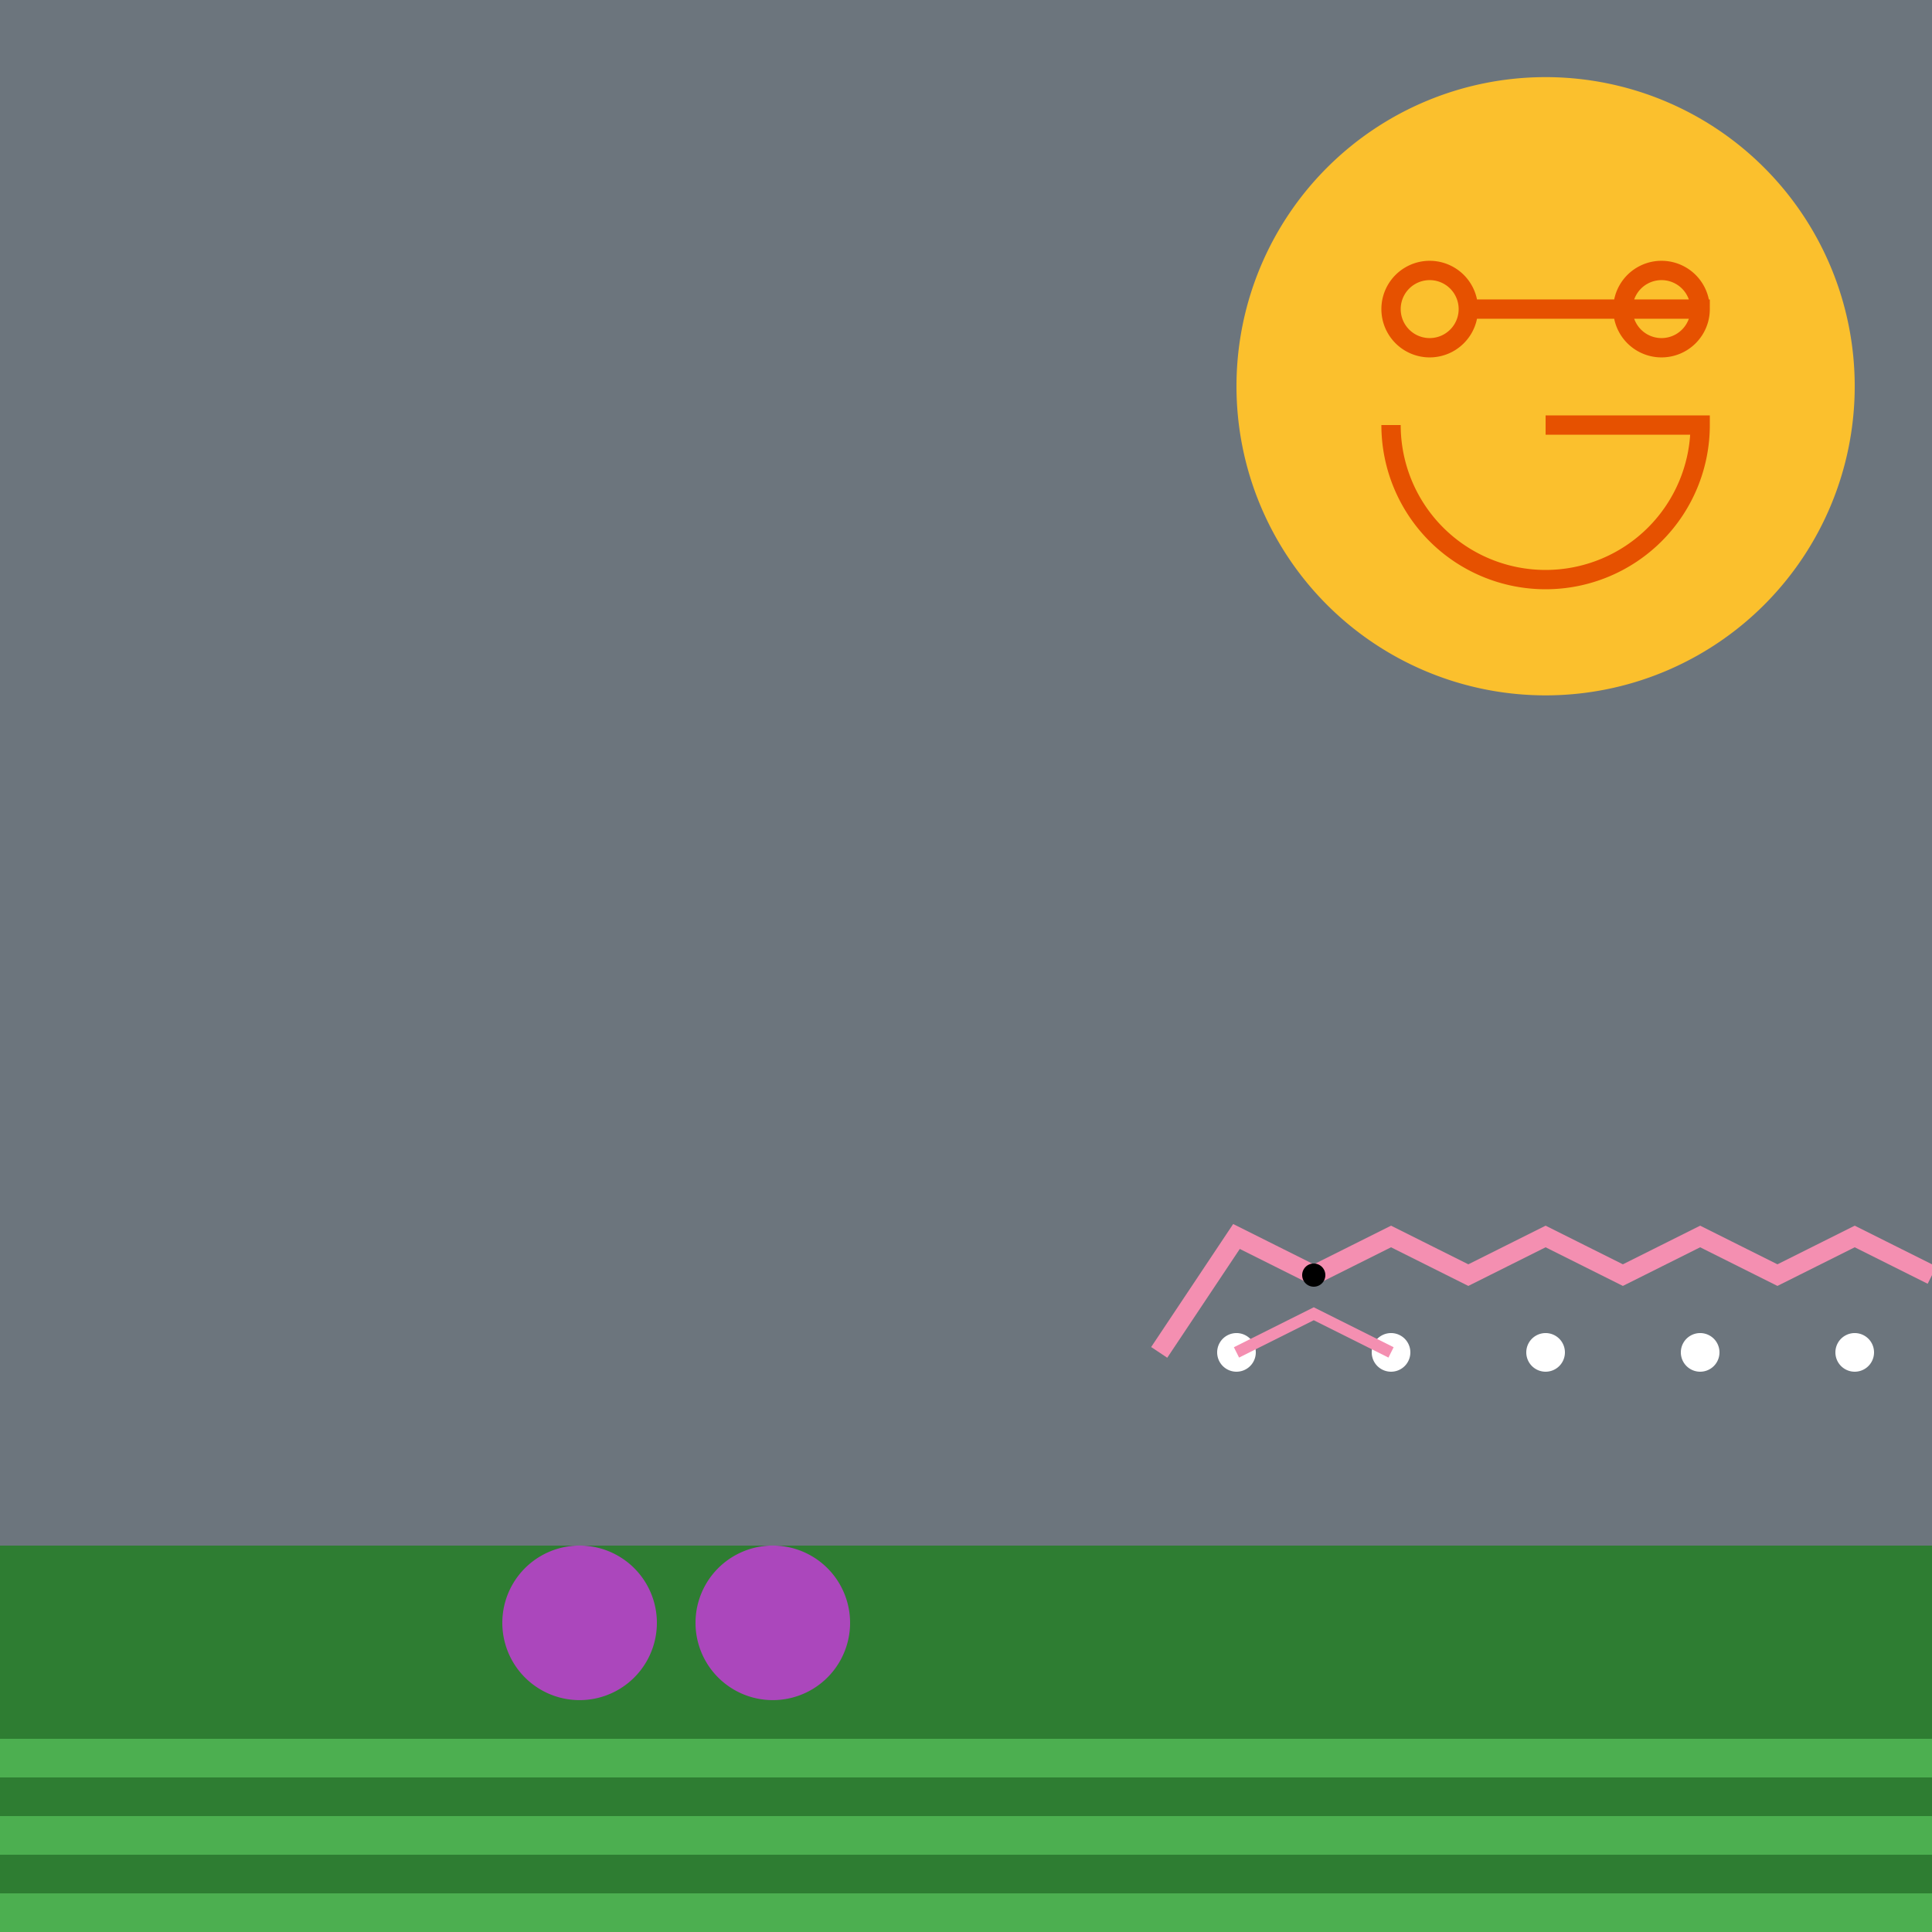 <!--

Generated by DrawGPT.
Free, open source, AI generated images in SVG, PNG, and HTML Canvas format.
https://drawgpt.ai

Created: 2023-11-13T07:27:49.796Z
Link: https://drawgpt.ai/prompt/120584/

-->
<svg xmlns="http://www.w3.org/2000/svg" xmlns:xlink="http://www.w3.org/1999/xlink" width="500" height="500"><defs/><g><rect fill="#6c757d" stroke="none" x="0" y="0" width="512" height="512"/><rect fill="#2e7d32" stroke="none" x="0" y="400" width="512" height="112"/><rect fill="#4caf50" stroke="none" x="0" y="450" width="512" height="10"/><rect fill="#4caf50" stroke="none" x="0" y="470" width="512" height="10"/><rect fill="#4caf50" stroke="none" x="0" y="490" width="512" height="10"/><path fill="#fbc02d" stroke="none" paint-order="stroke fill markers" d=" M 480 100 A 80 80 0 1 1 480 99.92"/><path fill="none" stroke="#e65100" paint-order="fill stroke markers" d=" M 380 80 A 10 10 0 1 1 380 79.99 L 440 80 A 10 10 0 1 1 440 79.99 M 400 110 L 440 110 A 40 40 0 0 1 360 110" stroke-miterlimit="10" stroke-width="5" stroke-dasharray=""/><path fill="#ab47bc" stroke="none" paint-order="stroke fill markers" d=" M 170 420 A 20 20 0 1 1 170 419.98"/><path fill="#ab47bc" stroke="none" paint-order="stroke fill markers" d=" M 220 420 A 20 20 0 1 1 220 419.98"/><path fill="none" stroke="#f48fb1" paint-order="fill stroke markers" d=" M 300 350 L 320 320 L 340 330 L 360 320 L 380 330 L 400 320 L 420 330 L 440 320 L 460 330 L 480 320 L 500 330" stroke-miterlimit="10" stroke-width="5" stroke-dasharray=""/><path fill="#ffffff" stroke="none" paint-order="stroke fill markers" d=" M 325 350 A 5 5 0 1 1 325 349.995 L 365 350 A 5 5 0 1 1 365 349.995 L 405 350 A 5 5 0 1 1 405 349.995 L 445 350 A 5 5 0 1 1 445 349.995 L 485 350 A 5 5 0 1 1 485 349.995"/><path fill="#000000" stroke="none" paint-order="stroke fill markers" d=" M 343 330 A 3 3 0 1 1 343 329.997"/><path fill="none" stroke="#f48fb1" paint-order="fill stroke markers" d=" M 320 350 L 340 340 L 360 350" stroke-miterlimit="10" stroke-width="3" stroke-dasharray=""/></g></svg>